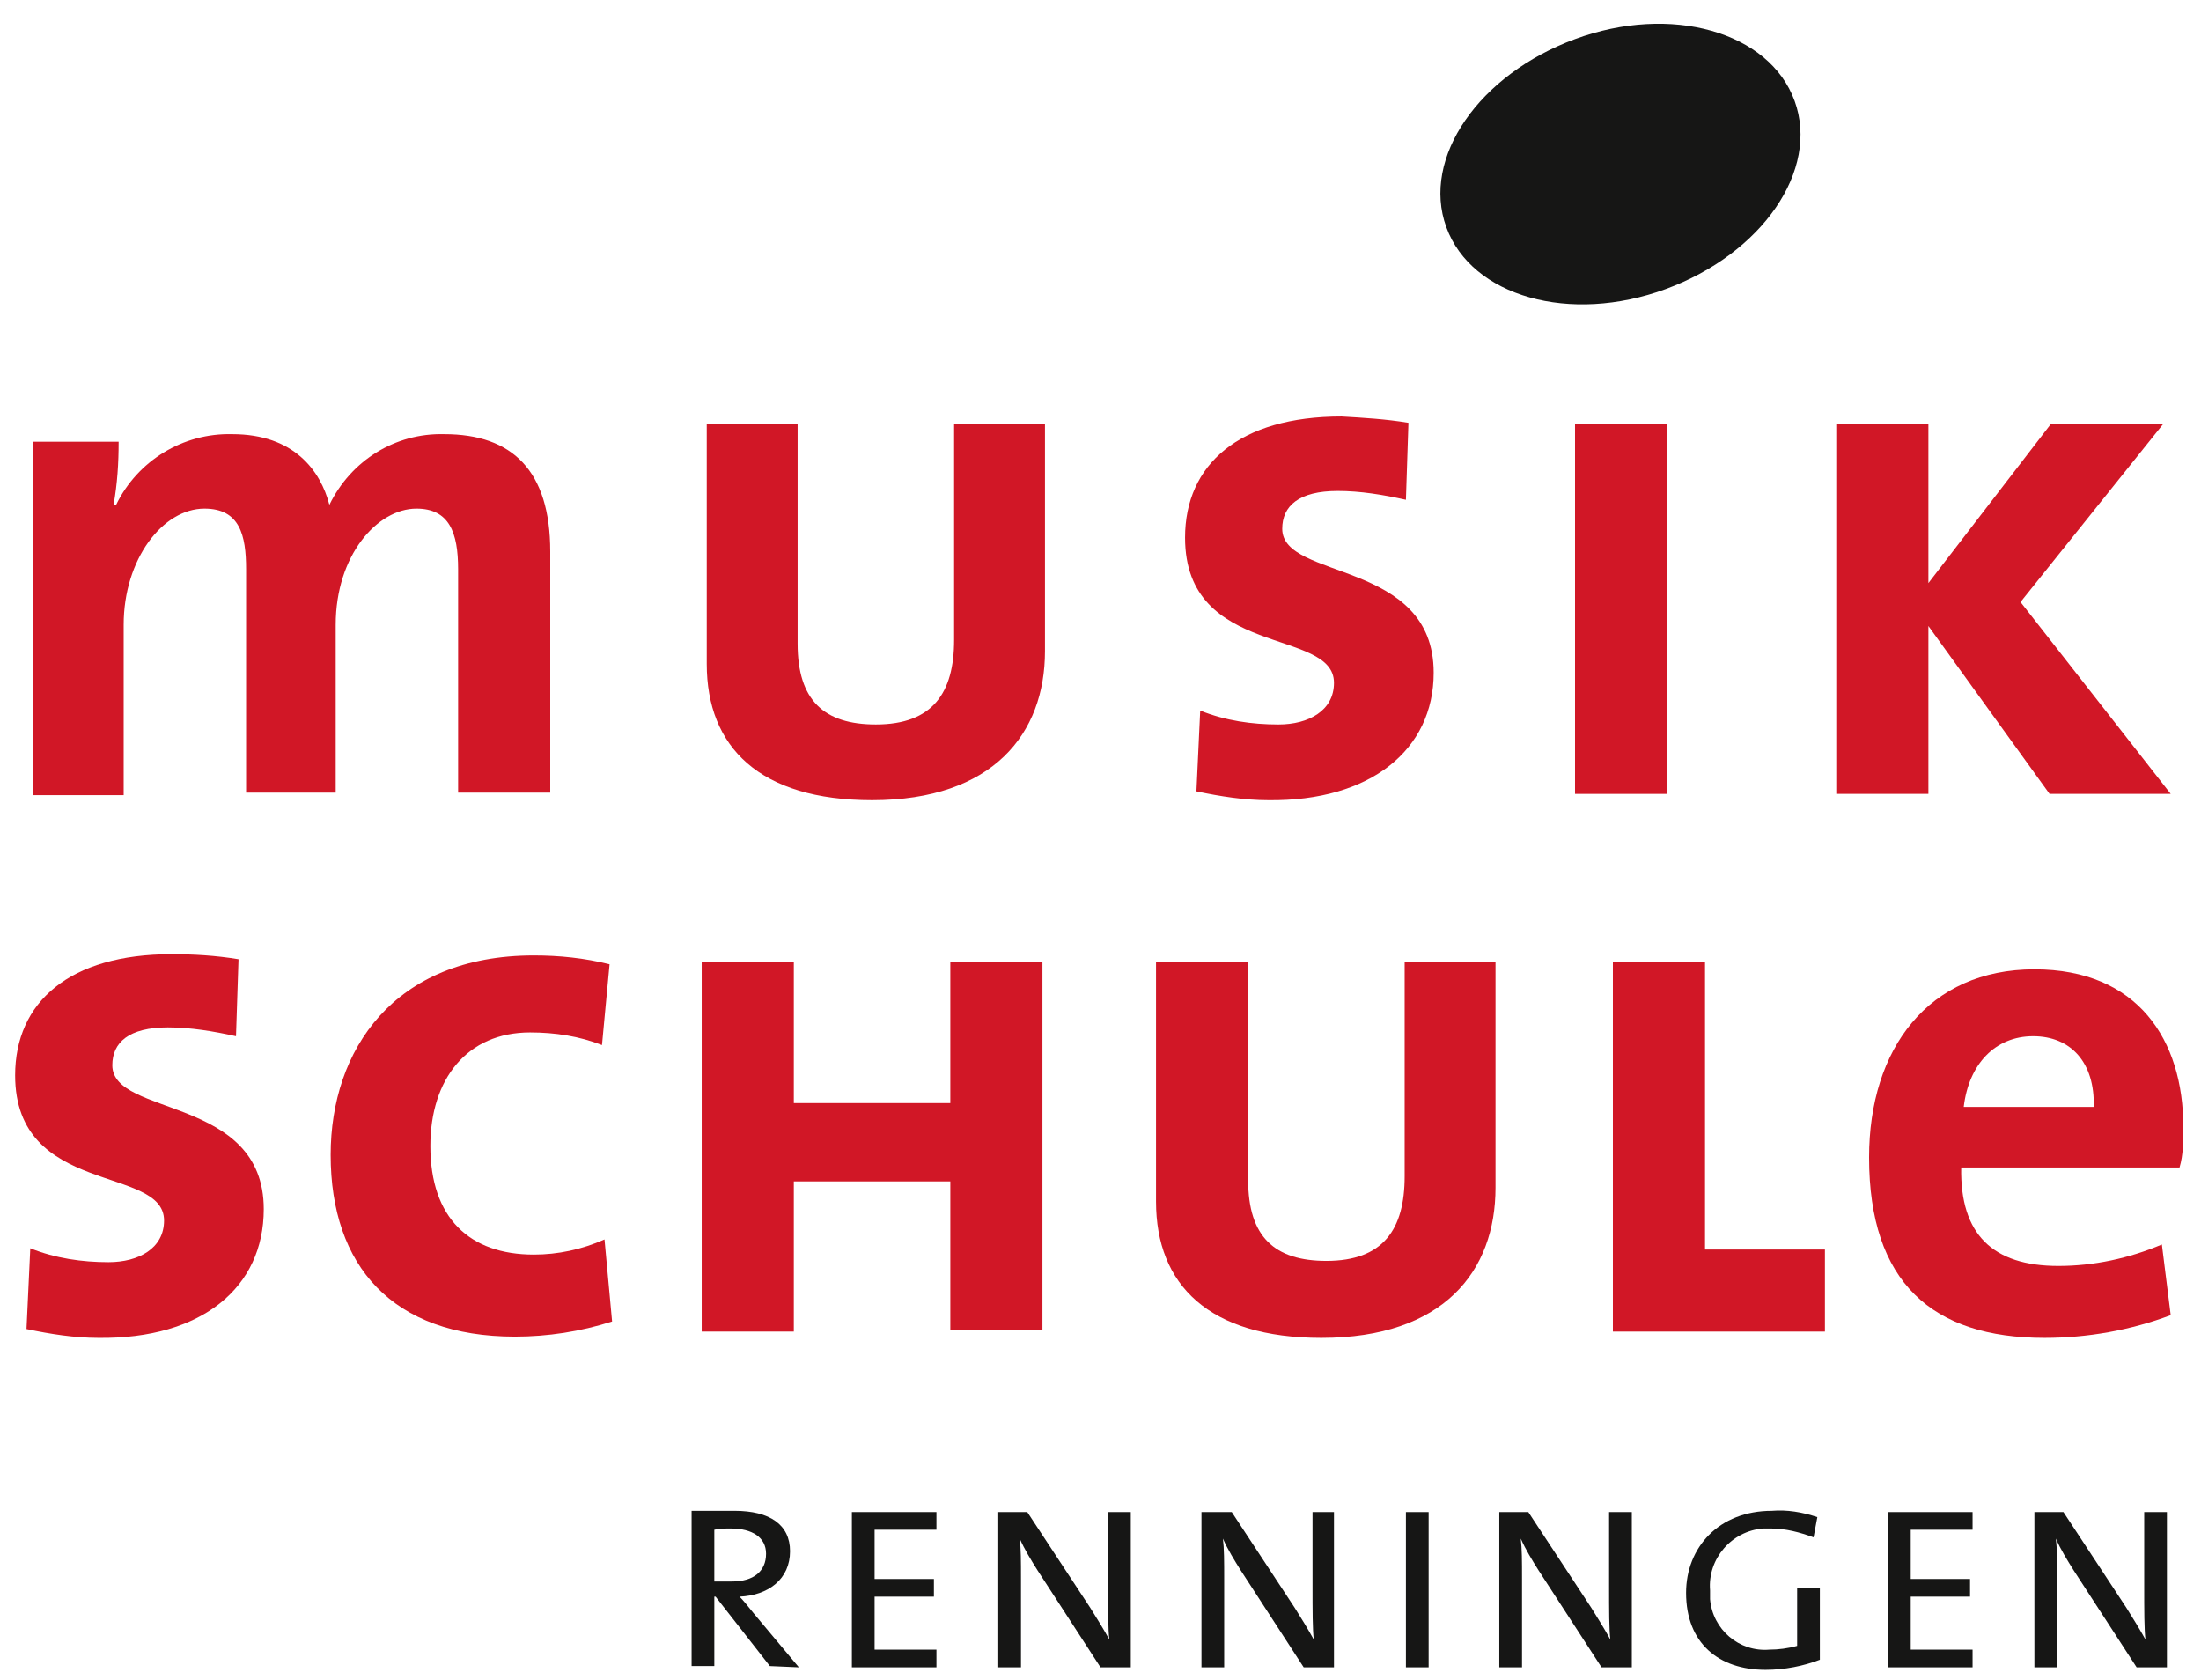 <?xml version="1.0" encoding="utf-8" standalone="no"?><!-- Generator: Adobe Illustrator 25.2.1, SVG Export Plug-In . SVG Version: 6.00 Build 0)  --><svg xmlns="http://www.w3.org/2000/svg" xmlns:xlink="http://www.w3.org/1999/xlink" height="145" id="Ebene_1" style="enable-background:new 0 0 174.4 132.7;" version="1.1" viewBox="0 0 174.4 132.7" width="190" x="0px" xml:space="preserve" y="0px">
<style type="text/css">
	.st0{fill:#D11726;}
	.st1{fill-rule:evenodd;clip-rule:evenodd;fill:#161615;}
	.st2{fill:#161615;}
	.st3{fill-rule:evenodd;clip-rule:evenodd;fill:#D11726;}
</style>
<g id="Gruppe_81" transform="translate(0 0)">
	<g id="Gruppe_74">
		<path class="st0" d="M43.6,62.7V43.5c0-6.4-3-9.3-8.4-9.3c-3.9-0.1-7.4,2.1-9.1,5.6c-0.7-2.7-2.8-5.6-7.7-5.6    c-3.9-0.1-7.5,2.1-9.2,5.6H9c0.3-1.7,0.4-3.3,0.4-5H2.6v28h7.2V49.3c0-5.2,3.1-9.2,6.4-9.2c2.8,0,3.3,2.1,3.3,4.8v17.7h7.1V49.3    c0-5.5,3.3-9.2,6.4-9.2c2.6,0,3.3,1.9,3.3,4.8v17.7H43.6z" id="Pfad_2336"/>
		<path class="st0" d="M82.8,51.4v-18h-7.2v17.1c0,4.2-1.7,6.7-6.2,6.7c-4.1,0-6.2-1.9-6.2-6.4V33.4H56v19    c0,6.6,4.2,10.8,13.1,10.8C78.7,63.2,82.8,57.9,82.8,51.4z" id="Pfad_2337"/>
		<path class="st0" d="M113.6,53.1c0-9-12-7.3-12-11.4c0-1.8,1.3-3,4.4-3c1.8,0,3.6,0.3,5.4,0.7l0.2-6.1    c-1.8-0.3-3.6-0.4-5.3-0.5c-8.1,0-12.4,3.8-12.4,9.6c0,9.6,11.8,7.1,11.8,11.5c0,2.2-2,3.3-4.4,3.3c-2.1,0-4.2-0.3-6.2-1.1    l-0.3,6.4c1.9,0.4,3.8,0.7,5.7,0.7C108.6,63.3,113.6,59.2,113.6,53.1L113.6,53.1z" id="Pfad_2338"/>
		<path class="st0" d="M132.1,62.7V33.4h-7.3v29.3H132.1z" id="Pfad_2339"/>
		<path class="st0" d="M172,62.7l-11.9-15.2l11.3-14.1h-8.9L152.8,46V33.4h-7.3v29.3h7.3V49.4l9.6,13.3H172z" id="Pfad_2340"/>
		<path class="st1" d="M63.3,131.9l-3.6-4.3c-0.4-0.5-0.8-1-1.1-1.3c2.3-0.1,4-1.4,4-3.6c0-2.1-1.6-3.2-4.4-3.2    c-1.4,0-2.6,0-3.4,0v12.3h1.8v-5.5h0.1l4.3,5.5L63.3,131.9z M60.7,122.9c0,1.4-1,2.2-2.7,2.2c-0.5,0-1,0-1.4,0V121    c0.4-0.1,0.9-0.1,1.3-0.1C59.6,120.9,60.7,121.6,60.7,122.9L60.7,122.9z" id="Pfad_2341"/>
		<path class="st2" d="M74.2,131.9v-1.4h-4.9v-4.2H74v-1.4h-4.7V121h4.9v-1.4h-6.7v12.3L74.2,131.9z" id="Pfad_2342"/>
		<path class="st1" d="M89.6,131.9v-12.3h-1.8l0,5.8c0,2,0,3.5,0.1,4.3h0c-0.5-0.9-1-1.7-1.5-2.5l-5-7.6h-2.3v12.3    h1.8l0-7c0-1.4,0-2.4-0.1-3.2h0c0.4,0.9,0.9,1.7,1.4,2.5l5,7.7L89.6,131.9z" id="Pfad_2343"/>
		<path class="st1" d="M105.7,131.9v-12.3H104l0,5.8c0,2,0,3.5,0.1,4.3h0c-0.5-0.9-1-1.7-1.5-2.5l-5-7.6h-2.4v12.3    H97l0-7c0-1.4,0-2.4-0.1-3.2h0c0.4,0.9,0.9,1.7,1.4,2.5l5,7.7L105.7,131.9z" id="Pfad_2344"/>
		<path class="st2" d="M113.2,131.9v-12.3h-1.8v12.3L113.2,131.9z" id="Pfad_2345"/>
		<path class="st1" d="M129.3,131.9v-12.3h-1.8l0,5.8c0,2,0,3.5,0.1,4.3h0c-0.5-0.9-1-1.7-1.5-2.5l-5-7.6h-2.3v12.3    h1.8l0-7c0-1.4,0-2.4-0.1-3.2h0c0.4,0.9,0.9,1.7,1.4,2.5l5,7.7L129.3,131.9z" id="Pfad_2346"/>
		<path class="st2" d="M144.2,131.3v-5.7h-1.8v4.6c-0.7,0.2-1.5,0.3-2.2,0.3c-2.4,0.2-4.5-1.6-4.7-4    c0-0.2,0-0.5,0-0.7c-0.2-2.5,1.7-4.7,4.2-4.9c0.2,0,0.4,0,0.6,0c1.2,0,2.3,0.3,3.4,0.7l0.3-1.6c-1.2-0.4-2.4-0.6-3.6-0.5    c-4.2,0-6.8,2.9-6.8,6.5c0,4,2.6,6.1,6.3,6.1C141.4,132.1,142.9,131.8,144.2,131.3L144.2,131.3z" id="Pfad_2347"/>
		<path class="st2" d="M156.3,131.9v-1.4h-4.9v-4.2h4.7v-1.4h-4.7V121h4.9v-1.4h-6.7v12.3L156.3,131.9z" id="Pfad_2348"/>
		<path class="st1" d="M171.7,131.9v-12.3h-1.8l0,5.8c0,2,0,3.5,0.1,4.3h0c-0.5-0.9-1-1.7-1.5-2.5l-5-7.6h-2.3v12.3    h1.8l0-7c0-1.4,0-2.4-0.1-3.2h0c0.4,0.9,0.9,1.7,1.4,2.5l5,7.7L171.7,131.9z" id="Pfad_2349"/>
		<path class="st0" d="M20.9,95.6c0-9-12-7.3-12-11.4c0-1.8,1.3-3,4.4-3c1.8,0,3.6,0.3,5.4,0.7l0.2-6.1    c-1.8-0.3-3.6-0.4-5.3-0.4c-8.1,0-12.4,3.8-12.4,9.6c0,9.6,11.8,7.1,11.8,11.5c0,2.2-2,3.3-4.4,3.3c-2.1,0-4.2-0.3-6.2-1.1    l-0.3,6.4c1.9,0.4,3.8,0.7,5.7,0.7C16,105.9,20.9,101.8,20.9,95.6L20.9,95.6z" id="Pfad_2350"/>
		<path class="st0" d="M48.5,104.5L47.9,98c-1.8,0.8-3.7,1.2-5.6,1.2c-5.1,0-8.2-2.9-8.2-8.6c0-5.3,2.9-9,7.9-9    c2,0,3.9,0.3,5.7,1l0.6-6.4c-2-0.5-4-0.7-6-0.7c-11.1,0-16.1,7.5-16.1,15.8c0,8.8,4.9,14.4,14.6,14.4    C43.4,105.7,46,105.3,48.5,104.5L48.5,104.5z" id="Pfad_2351"/>
		<path class="st0" d="M82.6,105.2V76h-7.3v11.2H62.9V76h-7.3v29.3h7.3V93.4h12.4v11.8H82.6z" id="Pfad_2352"/>
		<path class="st0" d="M118.5,93.9V76h-7.2V93c0,4.2-1.7,6.7-6.2,6.7c-4.1,0-6.2-1.9-6.2-6.4V76h-7.3v19    c0,6.6,4.2,10.8,13.1,10.8C114.4,105.8,118.5,100.5,118.5,93.9L118.5,93.9z" id="Pfad_2353"/>
		<path class="st0" d="M144.6,105.2v-6.4h-9.5V76h-7.3v29.3H144.6z" id="Pfad_2354"/>
		<path class="st3" d="M173,89.1c0-6.9-3.6-12.5-11.8-12.5c-8.4,0-13.1,6.3-13.1,14.9c0,9.9,5,14.3,13.9,14.3    c3.4,0,6.8-0.6,10-1.8l-0.7-5.6c-2.6,1.1-5.4,1.7-8.2,1.7c-5.2,0-7.8-2.5-7.7-7.8h17.3C173,91.3,173,90.2,173,89.1L173,89.1z     M165.9,87.5h-10.3c0.4-3.4,2.5-5.6,5.5-5.6C164.1,81.9,166,84,165.9,87.5L165.9,87.5z" id="Pfad_2355"/>
		<path class="st2" d="M114.6,17.8c-2-5.5,2.6-12.1,10.2-14.9s15.4-0.6,17.4,4.9s-2.6,12.1-10.2,14.9    S116.6,23.3,114.6,17.8L114.6,17.8z" id="Pfad_2356"/>
	</g>
</g>
</svg>